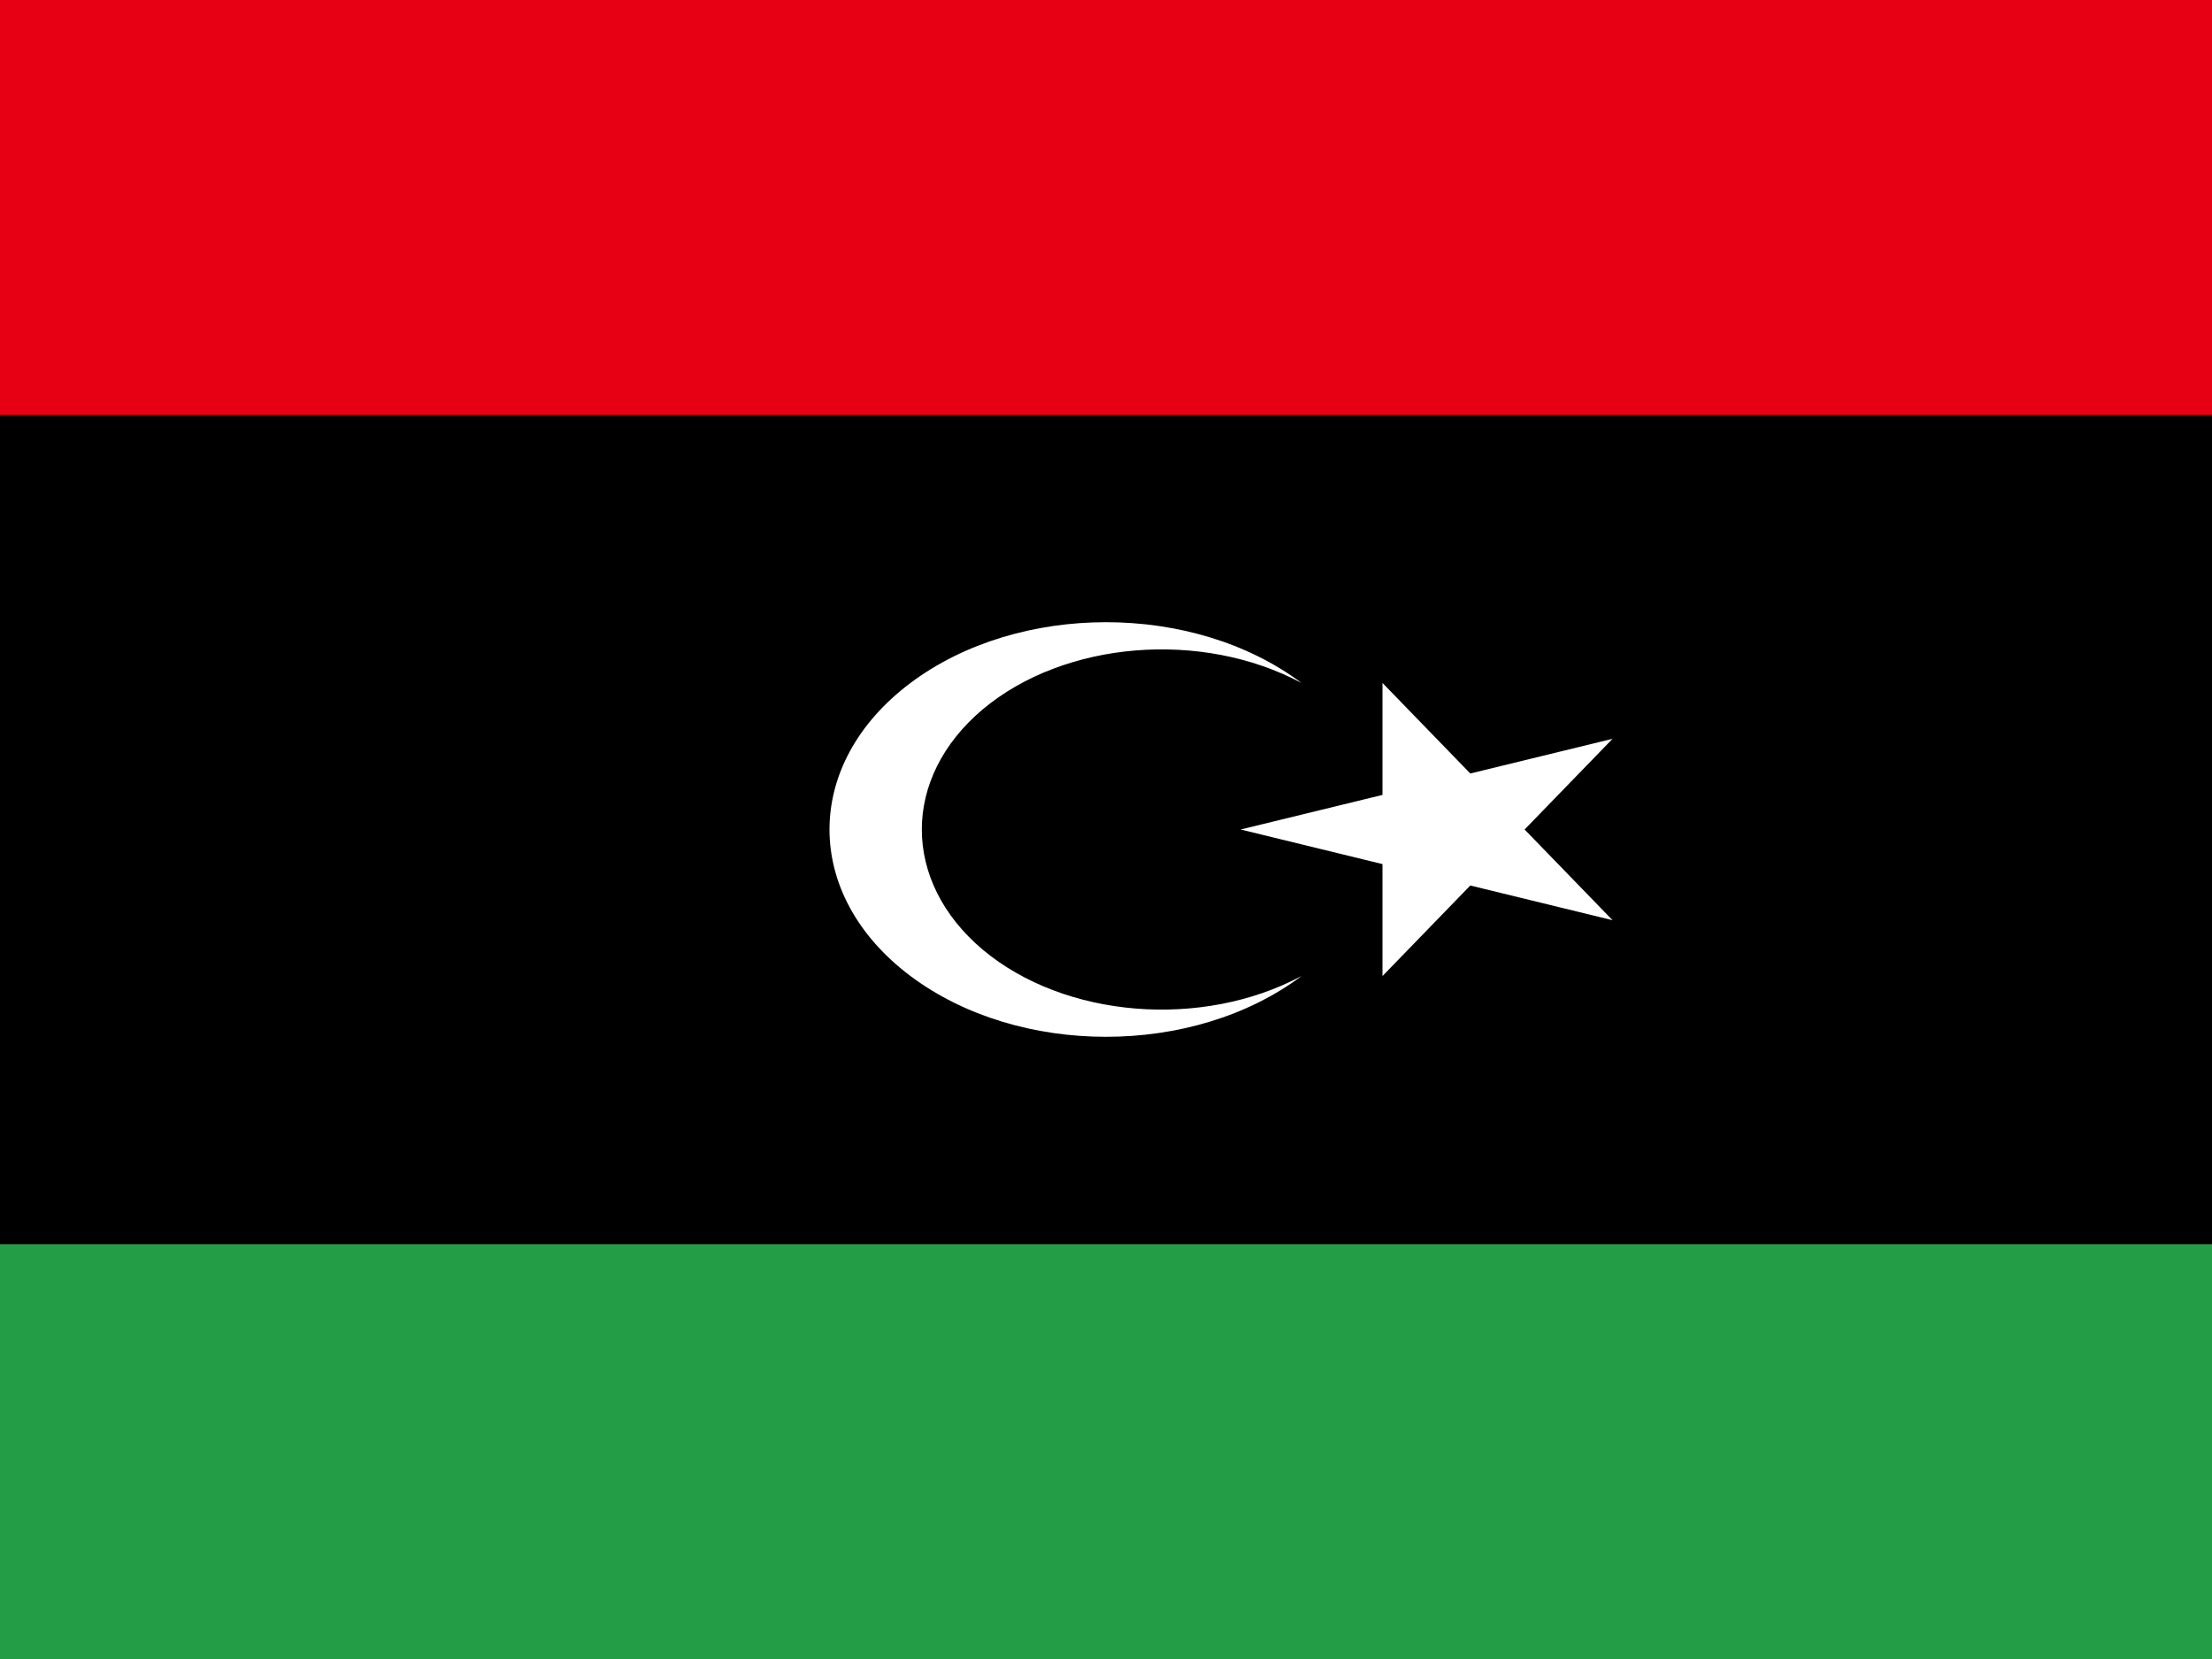 <?xml version="1.0" encoding="UTF-8"?>
<svg xmlns="http://www.w3.org/2000/svg" xmlns:xlink="http://www.w3.org/1999/xlink" width="24px" height="18px" viewBox="0 0 24 18" version="1.1">
<g id="surface1">
<rect x="0" y="0" width="24" height="18" style="fill:rgb(13.725%,61.961%,27.451%);fill-opacity:1;stroke:none;"/>
<path style=" stroke:none;fill-rule:nonzero;fill:rgb(0%,0%,0%);fill-opacity:1;" d="M -12 0 L 36 0 L 36 13.5 L -12 13.5 Z M -12 0 "/>
<path style=" stroke:none;fill-rule:nonzero;fill:rgb(90.588%,0%,7.451%);fill-opacity:1;" d="M -12 0 L 36 0 L 36 4.5 L -12 4.5 Z M -12 0 "/>
<path style=" stroke:none;fill-rule:nonzero;fill:rgb(100%,100%,100%);fill-opacity:1;" d="M 14.121 7.41 C 13.039 6.832 11.551 6.953 10.664 7.695 C 9.781 8.438 9.781 9.562 10.664 10.305 C 11.551 11.047 13.039 11.168 14.121 10.59 C 12.949 11.469 11.051 11.469 9.879 10.59 C 8.707 9.711 8.707 8.289 9.879 7.41 C 11.051 6.531 12.949 6.531 14.121 7.41 M 13.461 9 L 17.496 8.016 L 15 10.59 L 15 7.41 L 17.496 9.984 Z M 13.461 9 "/>
</g>
</svg>

